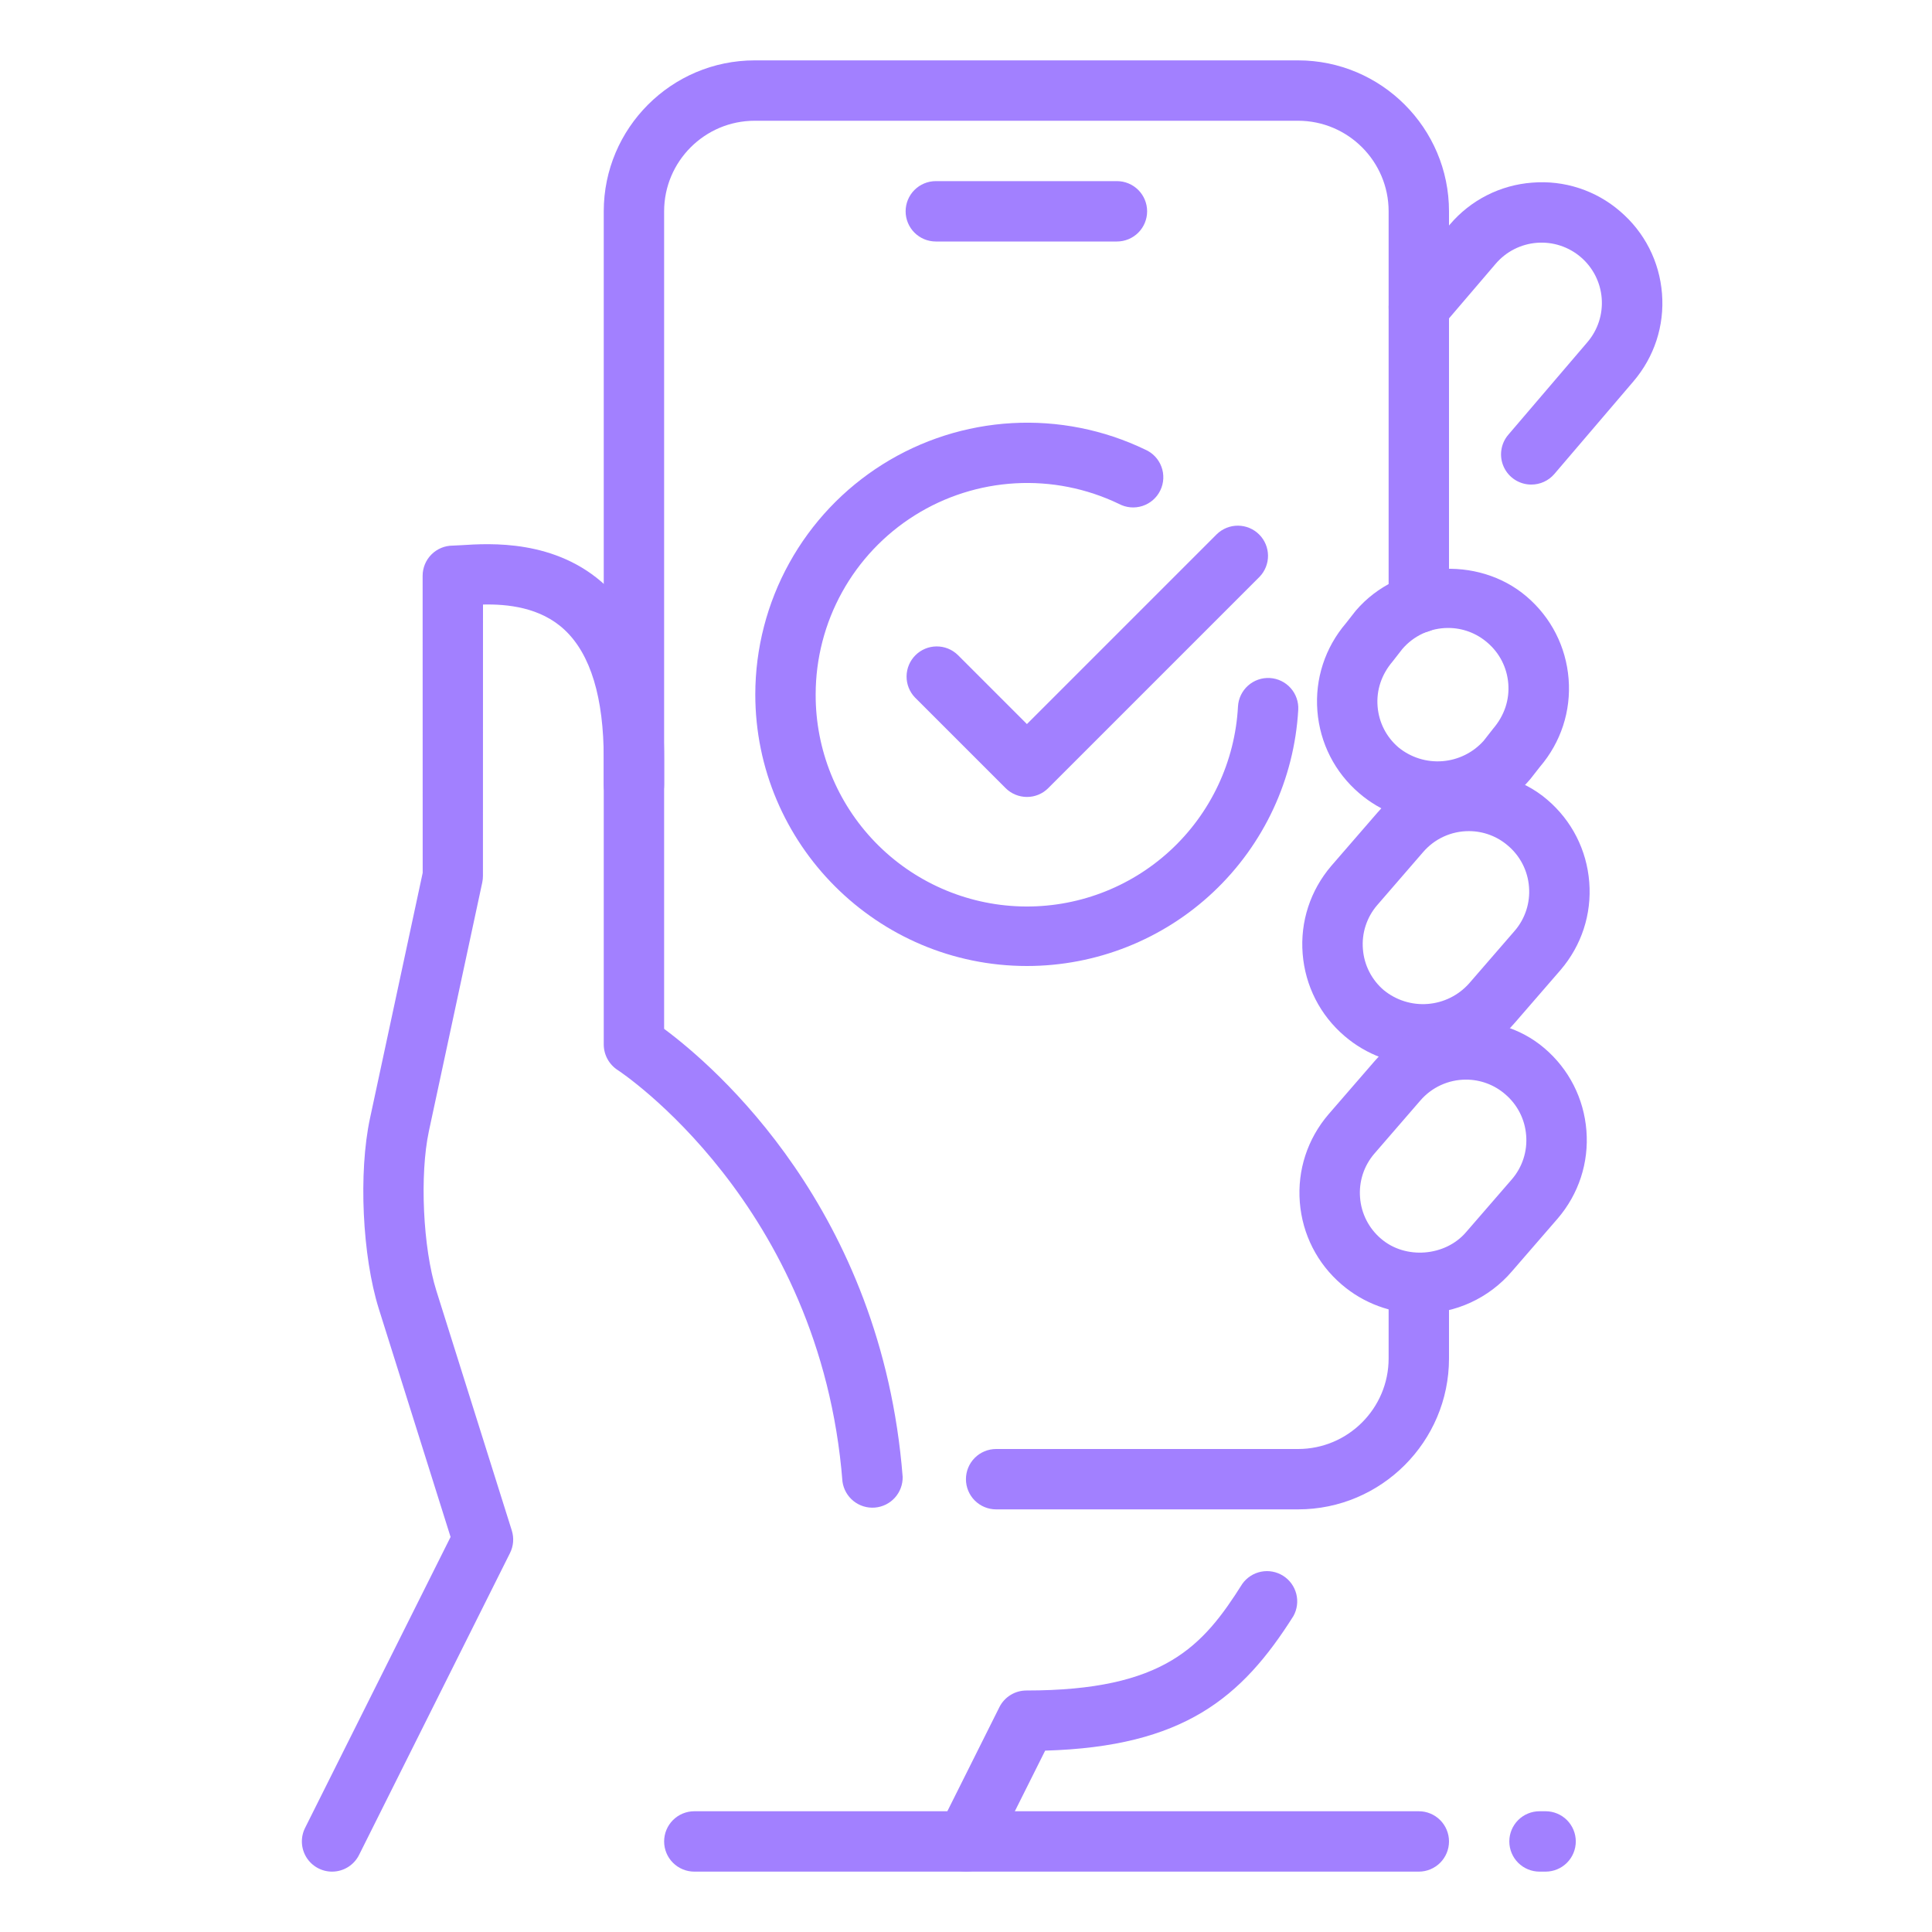 <?xml version="1.0" encoding="UTF-8"?> <svg xmlns="http://www.w3.org/2000/svg" width="512" height="512" viewBox="0 0 512 512" fill="none"><path d="M405.808 128.416C404.278 128.419 402.778 127.983 401.488 127.16C400.197 126.336 399.171 125.16 398.529 123.77C397.887 122.381 397.657 120.836 397.867 119.32C398.077 117.803 398.717 116.379 399.712 115.216L420.672 90.688C422.038 89.093 423.076 87.245 423.728 85.249C424.379 83.253 424.631 81.148 424.469 79.055C424.307 76.961 423.735 74.92 422.784 73.048C421.833 71.176 420.523 69.51 418.928 68.144C417.333 66.778 415.485 65.74 413.489 65.088C411.493 64.437 409.388 64.185 407.295 64.347C405.202 64.509 403.161 65.082 401.289 66.032C399.416 66.983 397.75 68.293 396.384 69.888L382.08 86.624C381.397 87.422 380.564 88.079 379.627 88.555C378.691 89.031 377.67 89.319 376.622 89.4C375.575 89.482 374.522 89.356 373.523 89.031C372.524 88.706 371.599 88.187 370.8 87.504C370.002 86.821 369.346 85.988 368.869 85.051C368.393 84.115 368.106 83.094 368.024 82.046C367.942 80.999 368.068 79.946 368.393 78.947C368.718 77.948 369.237 77.022 369.92 76.224L384.224 59.504C386.945 56.296 390.278 53.662 394.027 51.755C397.777 49.849 401.869 48.708 406.064 48.4C410.255 48.056 414.472 48.551 418.47 49.856C422.467 51.161 426.164 53.249 429.344 56C435.824 61.536 439.776 69.296 440.448 77.808C441.12 86.32 438.416 94.592 432.848 101.104L411.904 125.632C411.148 126.508 410.213 127.21 409.16 127.69C408.108 128.171 406.965 128.418 405.808 128.416ZM256 496C254.636 496 253.294 495.651 252.103 494.986C250.912 494.322 249.91 493.364 249.193 492.203C248.477 491.042 248.069 489.717 248.008 488.354C247.948 486.991 248.237 485.636 248.848 484.416L264.848 452.416C265.513 451.089 266.534 449.973 267.798 449.193C269.061 448.413 270.516 448 272 448C308.56 448 318.784 436.288 329.232 419.728C330.421 418.06 332.203 416.909 334.213 416.514C336.223 416.118 338.308 416.507 340.04 417.6C341.772 418.693 343.02 420.409 343.527 422.393C344.035 424.378 343.763 426.481 342.768 428.272C329.088 449.936 313.68 462.88 276.976 463.936L263.152 491.584C262.487 492.911 261.466 494.027 260.203 494.807C258.94 495.587 257.485 496 256 496ZM344 400H263.984C261.862 400 259.828 399.157 258.327 397.657C256.827 396.157 255.984 394.122 255.984 392C255.984 389.878 256.827 387.843 258.327 386.343C259.828 384.843 261.862 384 263.984 384H344C357.232 384 368 373.232 368 360V340.112C368 337.99 368.843 335.955 370.343 334.455C371.844 332.955 373.878 332.112 376 332.112C378.122 332.112 380.157 332.955 381.657 334.455C383.157 335.955 384 337.99 384 340.112V360C384 382.048 366.048 400 344 400Z" fill="#A280FF"></path><path d="M168 216C165.878 216 163.843 215.157 162.343 213.657C160.843 212.157 160 210.122 160 208V56C160 33.952 177.952 16 200 16H344C366.048 16 384 33.952 384 56V159.744C384 161.866 383.157 163.901 381.657 165.401C380.157 166.901 378.122 167.744 376 167.744C373.878 167.744 371.843 166.901 370.343 165.401C368.843 163.901 368 161.866 368 159.744V56C368 42.768 357.232 32 344 32H200C186.768 32 176 42.768 176 56V208C176 210.122 175.157 212.157 173.657 213.657C172.157 215.157 170.122 216 168 216Z" fill="#A280FF"></path><path d="M381.008 217.92C373.376 217.92 366 215.184 360.224 210.224C353.744 204.688 349.792 196.928 349.12 188.416C348.448 179.904 351.152 171.632 356.72 165.12L359.264 161.872C370.656 148.512 391.696 147.056 404.592 158.112C411.072 163.648 415.024 171.408 415.696 179.92C416.368 188.432 413.664 196.704 408.096 203.216L405.552 206.464C402.542 210.045 398.786 212.926 394.547 214.905C390.307 216.884 385.687 217.913 381.008 217.92ZM383.776 166.416C381.465 166.412 379.18 166.91 377.08 167.877C374.98 168.844 373.116 170.257 371.616 172.016L369.072 175.28C366.08 178.784 364.736 182.928 365.072 187.184C365.408 191.44 367.376 195.312 370.624 198.08C373.886 200.742 378.048 202.045 382.245 201.72C386.443 201.396 390.354 199.468 393.168 196.336L395.712 193.088C398.704 189.584 400.048 185.44 399.712 181.184C399.376 176.928 397.408 173.056 394.16 170.288C391.279 167.788 387.591 166.413 383.776 166.416Z" fill="#A280FF"></path><path d="M377.104 282.256C369.472 282.256 362.096 279.52 356.32 274.56C349.84 269.024 345.888 261.264 345.216 252.752C344.544 244.24 347.248 235.968 352.816 229.456L364.976 215.424C375.936 202.592 397.168 200.88 410.064 211.952C416.544 217.488 420.496 225.248 421.168 233.76C421.84 242.272 419.136 250.544 413.568 257.056L401.408 271.088C398.405 274.595 394.677 277.41 390.481 279.337C386.285 281.265 381.722 282.261 377.104 282.256ZM389.264 220.256C386.952 220.252 384.667 220.75 382.568 221.717C380.468 222.684 378.603 224.096 377.104 225.856L364.944 239.904C363.58 241.495 362.545 243.341 361.9 245.335C361.254 247.329 361.011 249.431 361.184 251.52C361.342 253.613 361.914 255.654 362.867 257.525C363.82 259.395 365.135 261.058 366.736 262.416C369.998 265.077 374.16 266.381 378.357 266.056C382.555 265.732 386.466 263.804 389.28 260.672L401.44 246.64C402.804 245.049 403.839 243.203 404.484 241.209C405.13 239.215 405.373 237.113 405.2 235.024C405.042 232.931 404.47 230.89 403.517 229.019C402.564 227.149 401.249 225.486 399.648 224.128C396.767 221.628 393.079 220.253 389.264 220.256Z" fill="#A280FF"></path><path d="M376.352 348.112C368.72 348.112 361.344 345.376 355.568 340.416C349.088 334.88 345.136 327.12 344.464 318.608C343.792 310.096 346.496 301.824 352.064 295.312L364.224 281.28C375.168 268.448 396.416 266.752 409.312 277.808C415.792 283.344 419.744 291.104 420.416 299.616C421.088 308.128 418.384 316.4 412.816 322.912L400.656 336.944C397.653 340.451 393.925 343.266 389.729 345.193C385.533 347.121 380.97 348.117 376.352 348.112ZM388.512 286.112C386.2 286.108 383.915 286.606 381.816 287.573C379.716 288.54 377.852 289.952 376.352 291.712L364.192 305.76C362.828 307.351 361.793 309.197 361.148 311.191C360.503 313.185 360.259 315.287 360.432 317.376C360.59 319.469 361.162 321.51 362.116 323.381C363.069 325.251 364.384 326.914 365.984 328.272C372.464 333.856 383.04 332.96 388.528 326.528L400.688 312.496C402.052 310.905 403.087 309.059 403.732 307.065C404.378 305.071 404.621 302.969 404.448 300.88C404.29 298.787 403.718 296.746 402.765 294.875C401.812 293.005 400.497 291.342 398.896 289.984C396.015 287.484 392.327 286.109 388.512 286.112ZM88 496C86.636 496 85.294 495.651 84.103 494.986C82.912 494.322 81.91 493.364 81.193 492.203C80.477 491.042 80.069 489.717 80.008 488.354C79.948 486.991 80.237 485.636 80.848 484.416L119.408 407.312L100.384 346.832C96 332.848 94.976 310.704 98.048 296.384L112.016 231.312L112 152.592C112 150.47 112.843 148.435 114.343 146.935C115.844 145.435 117.878 144.592 120 144.592L122.272 144.48C129.76 144 147.344 142.848 160.576 155.248C170.816 164.832 176 180.256 176 201.088V272.656C189.328 282.544 233.632 320.464 239.216 391.392C239.253 393.433 238.509 395.411 237.138 396.922C235.766 398.434 233.869 399.365 231.835 399.526C229.8 399.688 227.78 399.067 226.188 397.79C224.595 396.513 223.55 394.677 223.264 392.656C217.472 319.024 164.224 283.904 163.68 283.568C162.555 282.836 161.63 281.835 160.987 280.657C160.345 279.478 160.006 278.158 160 276.816V201.088C160 184.864 156.512 173.376 149.632 166.928C143.2 160.88 134.336 160.064 128 160.208L127.984 232.16C127.984 232.72 127.92 233.28 127.808 233.84L113.664 299.744C111.184 311.344 112.08 330.704 115.632 342.032L135.632 405.6C136.255 407.581 136.083 409.727 135.152 411.584L95.152 491.584C94.487 492.911 93.466 494.027 92.203 494.807C90.94 495.587 89.485 496 88 496ZM296 64H248C245.878 64 243.844 63.157 242.343 61.657C240.843 60.157 240 58.122 240 56C240 53.878 240.843 51.843 242.343 50.343C243.844 48.843 245.878 48 248 48H296C298.122 48 300.157 48.843 301.657 50.343C303.157 51.843 304 53.878 304 56C304 58.122 303.157 60.157 301.657 61.657C300.157 63.157 298.122 64 296 64ZM272.16 256C232.464 256 200.16 223.696 200.16 184C200.177 171.816 203.281 159.836 209.184 149.178C215.087 138.519 223.595 129.531 233.913 123.053C244.231 116.574 256.024 112.817 268.188 112.132C280.352 111.447 292.492 113.857 303.472 119.136C304.461 119.564 305.354 120.188 306.096 120.97C306.837 121.752 307.414 122.676 307.79 123.686C308.166 124.696 308.334 125.772 308.284 126.849C308.234 127.925 307.967 128.981 307.498 129.952C307.03 130.923 306.371 131.789 305.559 132.499C304.748 133.208 303.802 133.747 302.777 134.081C301.752 134.416 300.671 134.54 299.597 134.447C298.523 134.353 297.479 134.043 296.528 133.536C287.986 129.427 278.542 127.55 269.078 128.083C259.613 128.615 250.439 131.538 242.411 136.578C234.383 141.619 227.765 148.613 223.174 156.906C218.583 165.199 216.17 174.521 216.16 184C216.099 198.614 221.754 212.672 231.916 223.174C242.078 233.676 255.943 239.79 270.551 240.21C285.159 240.629 299.352 235.322 310.101 225.421C320.849 215.52 327.302 201.809 328.08 187.216C328.199 185.099 329.154 183.115 330.735 181.702C332.317 180.288 334.395 179.561 336.512 179.68C338.63 179.799 340.613 180.754 342.027 182.335C343.44 183.917 344.167 185.995 344.048 188.112C342.998 206.467 334.967 223.724 321.6 236.347C308.234 248.97 290.545 256.001 272.16 256Z" fill="#A280FF"></path><path d="M272.16 211.2C270.038 211.2 268.001 210.361 266.496 208.864L242.496 184.864C241.039 183.355 240.232 181.334 240.251 179.237C240.269 177.139 241.11 175.133 242.593 173.65C244.077 172.166 246.083 171.325 248.181 171.307C250.278 171.288 252.299 172.095 253.808 173.552L272.144 191.888L322.48 141.552C323.989 140.095 326.01 139.288 328.107 139.307C330.205 139.325 332.211 140.166 333.695 141.65C335.178 143.133 336.019 145.139 336.037 147.237C336.056 149.334 335.249 151.355 333.792 152.864L277.792 208.864C277.055 209.607 276.177 210.196 275.21 210.597C274.244 210.998 273.207 211.203 272.16 211.2ZM376 496H184C181.878 496 179.843 495.157 178.343 493.657C176.843 492.157 176 490.122 176 488C176 485.878 176.843 483.844 178.343 482.343C179.843 480.843 181.878 480 184 480H376C378.122 480 380.157 480.843 381.657 482.343C383.157 483.844 384 485.878 384 488C384 490.122 383.157 492.157 381.657 493.657C380.157 495.157 378.122 496 376 496ZM409.6 496H407.984C405.862 496 403.827 495.157 402.327 493.657C400.827 492.157 399.984 490.122 399.984 488C399.984 485.878 400.827 483.844 402.327 482.343C403.827 480.843 405.862 480 407.984 480H409.6C411.722 480 413.757 480.843 415.257 482.343C416.757 483.844 417.6 485.878 417.6 488C417.6 490.122 416.757 492.157 415.257 493.657C413.757 495.157 411.722 496 409.6 496Z" fill="#A280FF"></path></svg> 